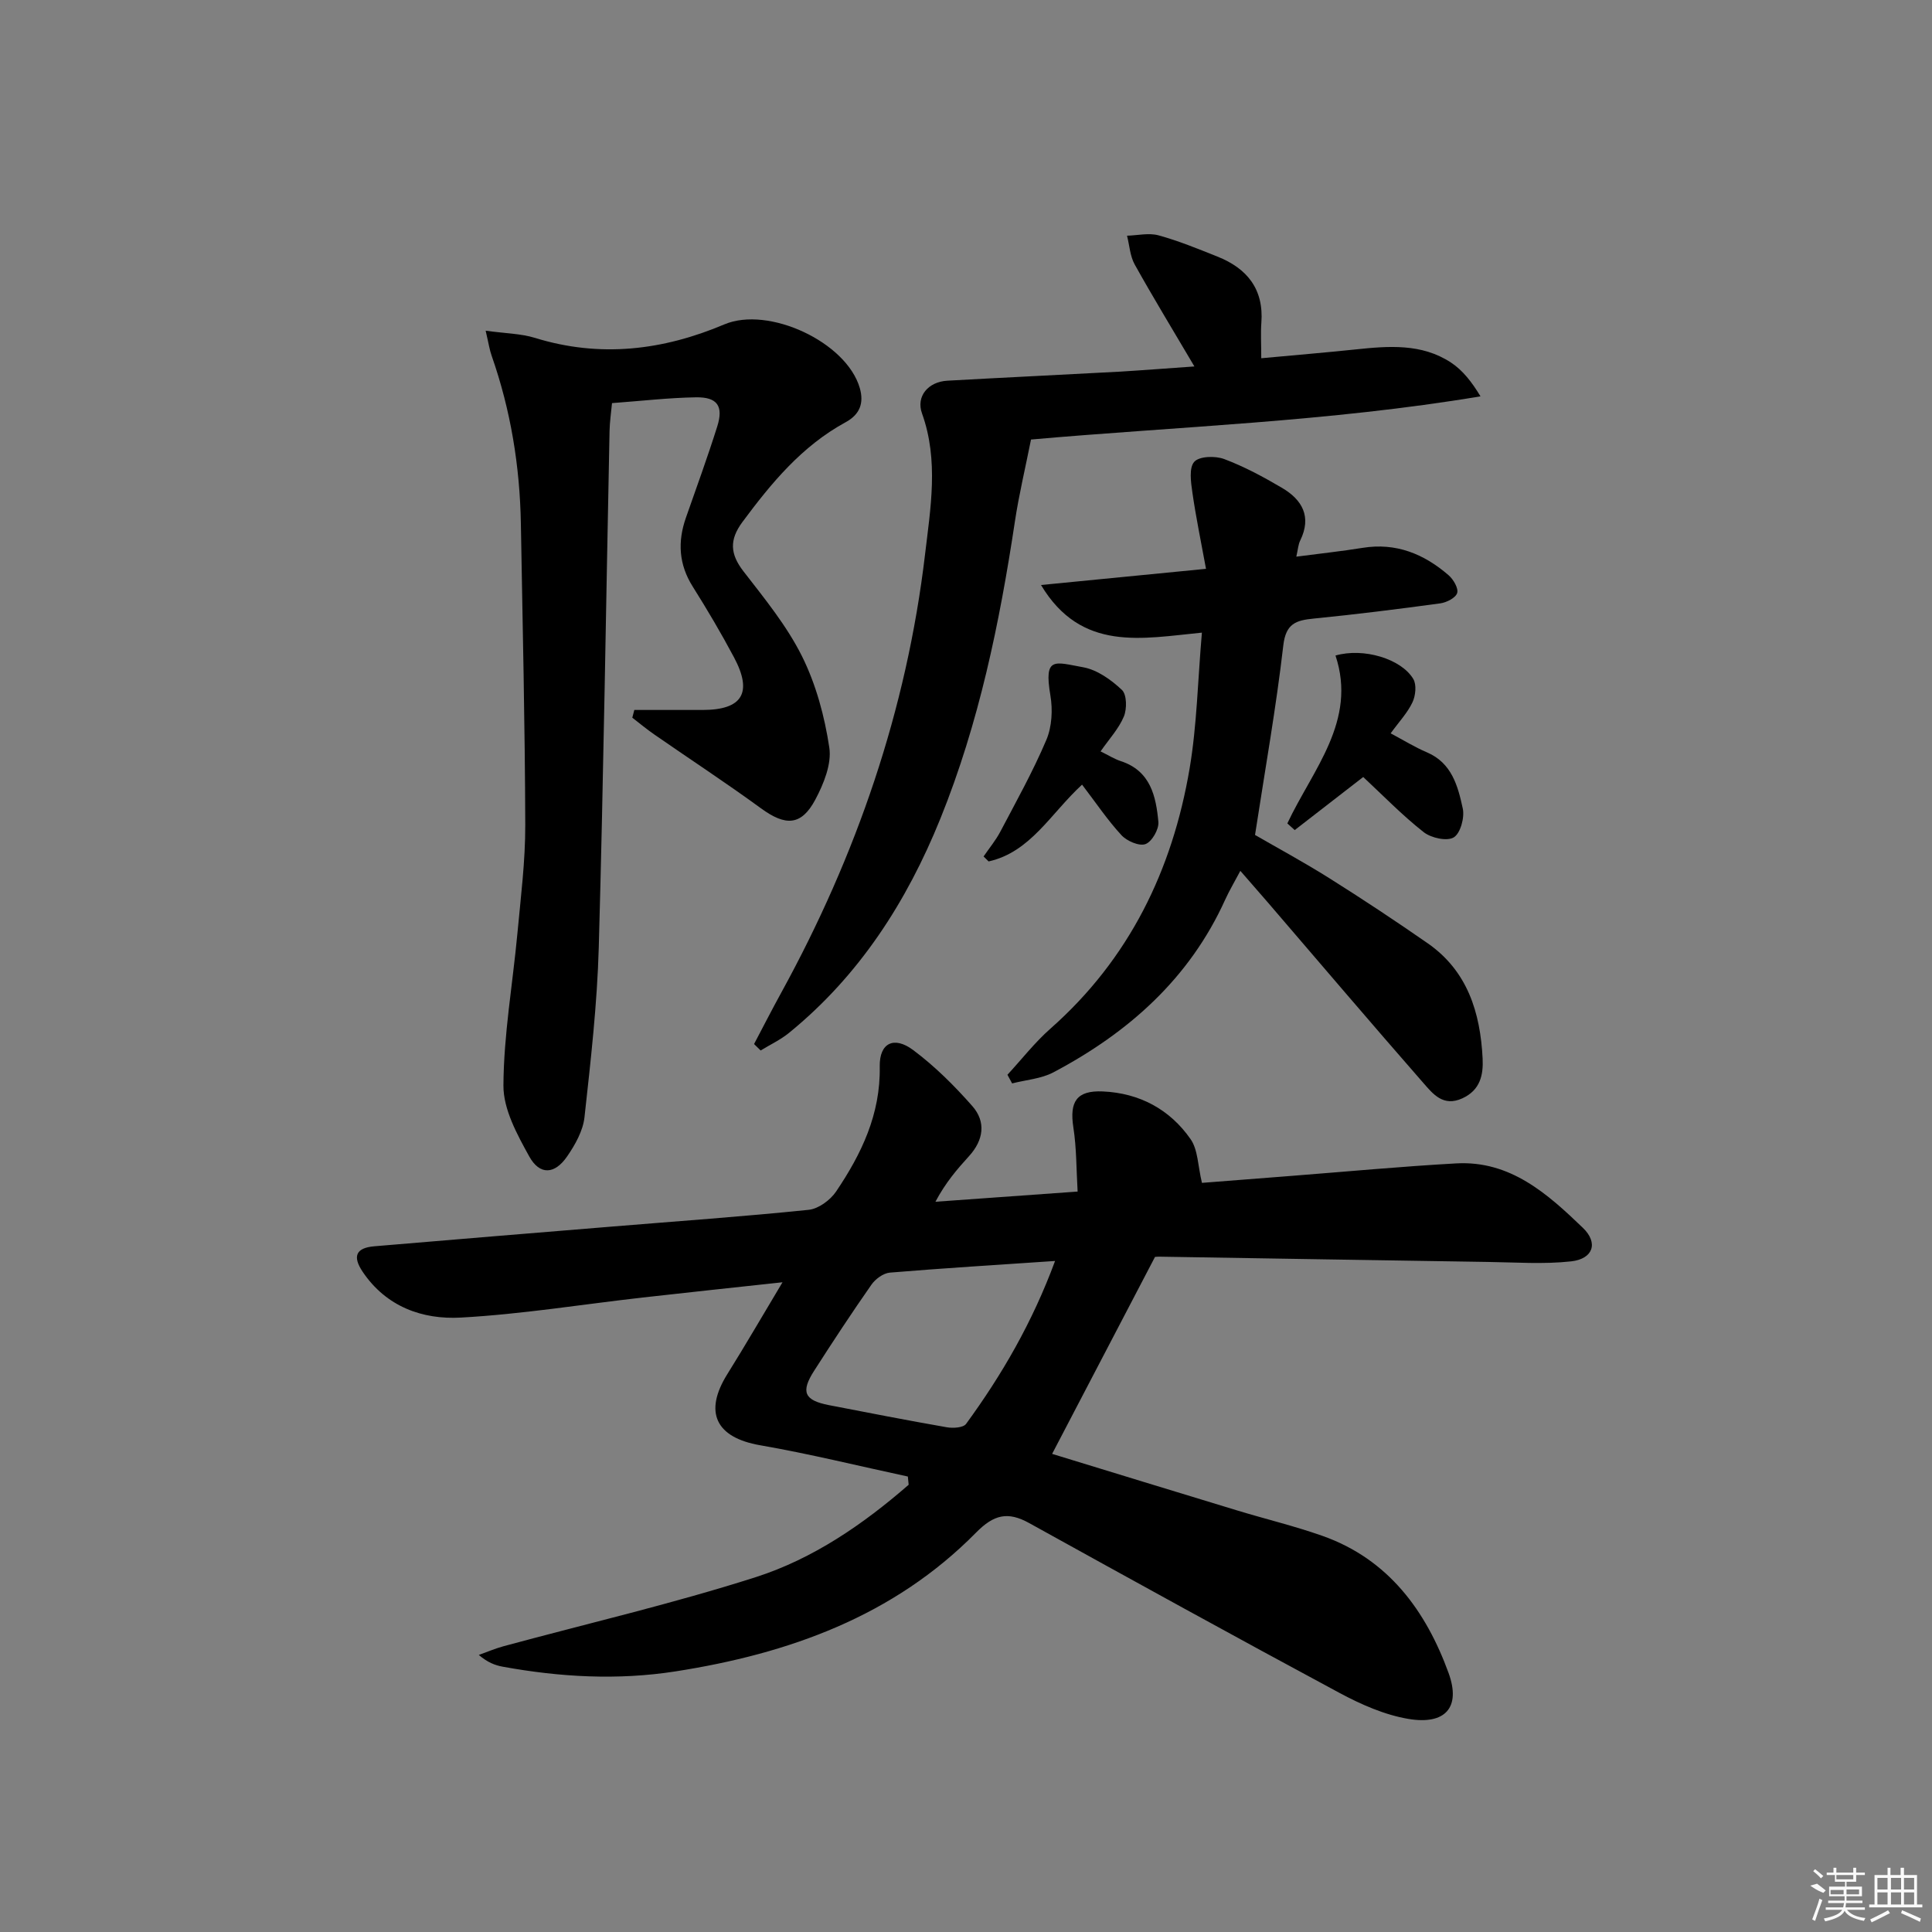 <svg enable-background="new 0 0 400 400" viewBox="0 0 400 400" xmlns="http://www.w3.org/2000/svg"><rect x="0" y="0" width="400" height="400" fill="#808080" stroke="none"/><path d="m187.96 305.7c-10.2-2.19-20.34-4.7-30.6-6.48-9.15-1.59-11.73-6.82-6.75-14.76 3.68-5.89 7.16-11.9 11.4-18.98-10.4 1.13-19.69 2.11-28.97 3.16-12.54 1.42-25.05 3.46-37.63 4.15-7.95.44-15.44-2.23-20.33-9.49-2.16-3.22-1.36-4.95 2.42-5.27 16.39-1.39 32.79-2.74 49.19-4.08 13.58-1.12 27.19-2.07 40.74-3.47 2.03-.21 4.47-2.01 5.67-3.78 5.25-7.78 9.22-16.01 9.04-25.88-.09-4.91 2.96-6.38 6.93-3.41 4.47 3.34 8.52 7.37 12.22 11.57 2.9 3.28 2.35 7.07-.65 10.37-2.45 2.7-4.84 5.44-6.97 9.46 9.47-.68 18.93-1.36 29.44-2.11-.27-4.54-.21-8.96-.88-13.27-.83-5.36.67-7.7 6.1-7.46 7.59.34 13.87 3.71 18.17 9.88 1.54 2.21 1.5 5.53 2.35 9.05 5.54-.43 11.94-.94 18.35-1.43 11.43-.89 22.84-1.96 34.28-2.6 11.2-.63 18.92 6.3 26.24 13.34 3.26 3.14 2.11 6.43-2.42 6.94-5.7.63-11.53.2-17.31.12-22.64-.34-45.28-.73-67.92-1.09-.65-.01-1.31.11-.95.07-7.25 13.88-14.21 27.2-21.29 40.76 12.39 3.79 25.36 7.78 38.34 11.72 5.87 1.78 11.86 3.22 17.64 5.26 13.64 4.82 21.42 15.53 26.1 28.38 2.62 7.2-.74 10.79-8.32 9.51-4.93-.83-9.8-2.99-14.26-5.38-21.51-11.56-42.9-23.35-64.26-35.17-4.41-2.44-7.3-1.77-10.99 1.98-17.08 17.33-38.79 25.08-62.27 28.74-11.96 1.86-23.88 1.18-35.73-.98-1.6-.29-3.14-.89-4.95-2.43 1.69-.6 3.34-1.32 5.07-1.79 17.44-4.73 35.08-8.82 52.27-14.32 11.86-3.8 22.24-10.93 31.66-19.13-.06-.56-.11-1.13-.17-1.7zm30.48-44.63c-12.05.82-23.13 1.49-34.19 2.41-1.36.11-3.01 1.32-3.83 2.5-4.09 5.85-8.01 11.81-11.86 17.82-2.83 4.4-2.03 6.13 3.07 7.12 8.12 1.57 16.24 3.16 24.39 4.58 1.29.23 3.42.1 4-.7 7.43-10.18 13.72-21.01 18.42-33.73z"/><path d="m100.55 68.47c4.13.57 7.3.59 10.19 1.48 13.48 4.17 26.5 2.6 39.23-2.79 9.13-3.86 25.28 3.64 28.04 13.18.9 3.13.01 5.49-2.97 7.1-9.01 4.91-15.35 12.57-21.34 20.65-2.71 3.67-2.56 6.6.23 10.2 4.36 5.63 8.97 11.27 12.12 17.59 2.9 5.83 4.68 12.44 5.65 18.91.51 3.39-1.17 7.51-2.89 10.75-2.91 5.46-6.18 5.52-11.25 1.82-7.25-5.29-14.77-10.21-22.15-15.33-1.55-1.07-3-2.29-4.5-3.44.14-.53.28-1.06.42-1.6 4.72 0 9.44.01 14.16 0 8.2-.01 10.39-3.55 6.48-10.89-2.65-4.98-5.53-9.86-8.54-14.64-2.9-4.6-3.17-9.3-1.41-14.3 2.2-6.27 4.47-12.51 6.47-18.84 1.34-4.24.04-6.13-4.4-6.06-5.63.09-11.25.75-17.38 1.2-.18 1.93-.47 3.86-.51 5.8-.73 35.62-1.24 71.24-2.23 106.85-.33 11.76-1.67 23.51-2.96 35.21-.31 2.81-1.93 5.69-3.59 8.1-2.57 3.75-5.68 3.93-7.85 0-2.51-4.54-5.36-9.75-5.34-14.65.05-10.53 1.92-21.05 2.9-31.58.69-7.45 1.64-14.91 1.62-22.37-.06-20.81-.55-41.62-.91-62.43-.21-11.87-2.1-23.45-6.03-34.68-.44-1.21-.62-2.5-1.26-5.24z"/><path d="m268.39 115.25c4.88-.64 9.31-1.11 13.7-1.82 6.94-1.13 12.75 1.26 17.84 5.68.99.86 2.06 2.7 1.76 3.67-.31 1-2.19 1.96-3.5 2.14-8.72 1.19-17.46 2.28-26.21 3.15-3.66.36-5.77 1.02-6.29 5.59-1.48 12.82-3.75 25.55-5.85 39.21 4.58 2.65 10.09 5.62 15.38 8.95 6.89 4.33 13.68 8.83 20.36 13.47 8.26 5.74 10.9 14.35 11.38 23.84.17 3.4-.47 6.56-4.2 8.27-3.95 1.81-6.08-.91-8.05-3.16-10.85-12.4-21.53-24.96-32.27-37.46-1.72-2-3.46-3.98-5.64-6.48-1.23 2.33-2.29 4.1-3.14 5.97-7.4 16.35-20.05 27.54-35.57 35.75-2.54 1.34-5.68 1.55-8.54 2.29-.32-.6-.65-1.19-.97-1.79 2.95-3.2 5.65-6.68 8.9-9.55 16.31-14.41 25.25-32.8 28.82-53.88 1.51-8.95 1.68-18.12 2.54-28.11-12.39 1.2-24.96 4.07-33.31-9.86 11.44-1.12 22.22-2.18 34.16-3.35-1.01-5.53-2.08-10.64-2.82-15.8-.31-2.14-.73-5.12.39-6.36 1.05-1.17 4.35-1.26 6.19-.57 4.16 1.56 8.14 3.71 11.98 5.97 4.18 2.46 6.18 5.96 3.77 10.89-.41.8-.46 1.8-.81 3.35z"/><path d="m247.29 75.87c-4.52-7.66-8.57-14.31-12.36-21.11-.97-1.74-1.08-3.96-1.59-5.96 2.19-.06 4.52-.63 6.54-.07 4.15 1.14 8.16 2.79 12.17 4.39 6.16 2.45 9.63 6.75 9.1 13.72-.16 2.13-.02 4.28-.02 7.33 6.8-.63 13.15-1.16 19.49-1.82 6.84-.72 13.72-1.29 19.8 2.72 2.44 1.61 4.33 4.05 6.1 6.99-31.49 5.26-62.9 6.26-93.06 8.94-1.22 6.11-2.51 11.48-3.33 16.93-3.17 21.03-7.44 41.8-15.44 61.57-6.95 17.18-16.77 32.49-31.34 44.35-1.77 1.44-3.91 2.44-5.87 3.64-.45-.44-.91-.89-1.36-1.33 1.87-3.55 3.7-7.13 5.63-10.64 15.58-28.39 25.97-58.59 29.77-90.73 1.12-9.5 2.87-19.46-.62-29.17-1.3-3.59 1.3-6.58 5.23-6.8 11.94-.67 23.89-1.23 35.83-1.88 4.77-.29 9.55-.67 15.33-1.07z"/><path d="m282.24 160.87c-4.54 3.52-9.36 7.26-14.18 10.99-.51-.46-1.02-.92-1.53-1.38 5.26-11.18 14.48-21.21 9.97-34.76 5.81-1.67 13.62.68 16.11 4.86.71 1.2.47 3.47-.18 4.84-1.05 2.21-2.82 4.07-4.51 6.41 2.62 1.39 4.98 2.86 7.5 3.93 5.17 2.2 6.43 7 7.43 11.63.41 1.88-.49 5.17-1.88 5.99-1.41.84-4.69.11-6.22-1.1-4.42-3.47-8.37-7.55-12.51-11.41z"/><path d="m224.03 162.45c-6.53 6.01-10.66 13.96-19.35 15.9-.35-.34-.7-.69-1.04-1.03 1.17-1.71 2.51-3.32 3.47-5.14 3.3-6.27 6.77-12.49 9.53-19 1.15-2.72 1.34-6.24.83-9.21-1.38-8.16.88-6.88 6.79-5.82 2.9.52 5.8 2.6 8.02 4.69 1.02.96 1.06 3.91.41 5.49-1.05 2.53-3.05 4.67-4.83 7.24 1.57.76 2.83 1.57 4.21 2.02 6.14 2.02 7.27 7.27 7.76 12.58.14 1.52-1.34 4.1-2.67 4.59-1.3.48-3.86-.63-4.98-1.85-2.89-3.13-5.29-6.72-8.15-10.46z"/><g fill="#fafafa"><path d="m374.8 390.4 1.4-.4c.7.5 1.3 1 1.8 1.4l-.5.5c-1.5-.6-2.1-1.1-2.7-1.5zm1 7.3-.6-.3c.5-1.4 1.1-2.8 1.5-4.3.2.1.4.2.6.3-.5 1.3-1 2.8-1.5 4.3zm-.4-10.3.4-.4c.4.3 1 .8 1.7 1.4l-.5.5c-.4-.5-1-1-1.6-1.5zm2.5.3h1.7v-1h.6v1h3.5v-1h.6v1h1.8v.5h-1.8v1.4h-2v1h3.2v2h-3.2v.9h3.3v.5h-3.4c0 .3-.1.6-.1.9h4v.5h-3.7c.7.9 1.9 1.5 3.8 1.7-.1.2-.2.4-.3.6-2.1-.4-3.5-1.1-4-2.1-.4 1-1.8 1.7-4 2.2-.1-.2-.2-.4-.3-.6 2.1-.4 3.4-1 3.8-1.8h-3.4v-.5h3.6c.1-.3.1-.6.2-.9h-3.3v-.5h3.4c0-.3 0-.6 0-.9h-3.2v-2h3.3v-1h-2.1v-1.4h-1.7v-.5zm1.1 3.5v1h2.7c0-.3 0-.4 0-.4 0-.1 0-.2 0-.2 0-.1 0-.2 0-.3h-2.7zm1.2-3v.9h3.5v-.9zm4.7 3h-2.6v.6.4h2.6z"/><path d="m393.6 386.7h.6v1.5h2.7v6.1h1.1v.6h-11v-.6h1.1v-6.1h2.7v-1.5h.6v1.5h2.1v-1.5zm-2.7 8.8.4.6c-1.2.6-2.5 1.3-3.8 1.9-.1-.2-.2-.4-.3-.6 1.2-.6 2.5-1.2 3.7-1.9zm-2.2-6.7v2.4h2.1v-2.4zm0 3v2.5h2.1v-2.5zm2.8-3v2.4h2.1v-2.4zm0 3v2.5h2.1v-2.5zm6 6.1c-1.4-.7-2.7-1.3-3.9-1.8l.2-.6c1.5.6 2.7 1.2 3.9 1.7zm-1.2-9.1h-2.1v2.4h2.1zm-2.1 3v2.5h2.1v-2.5z"/></g></svg>